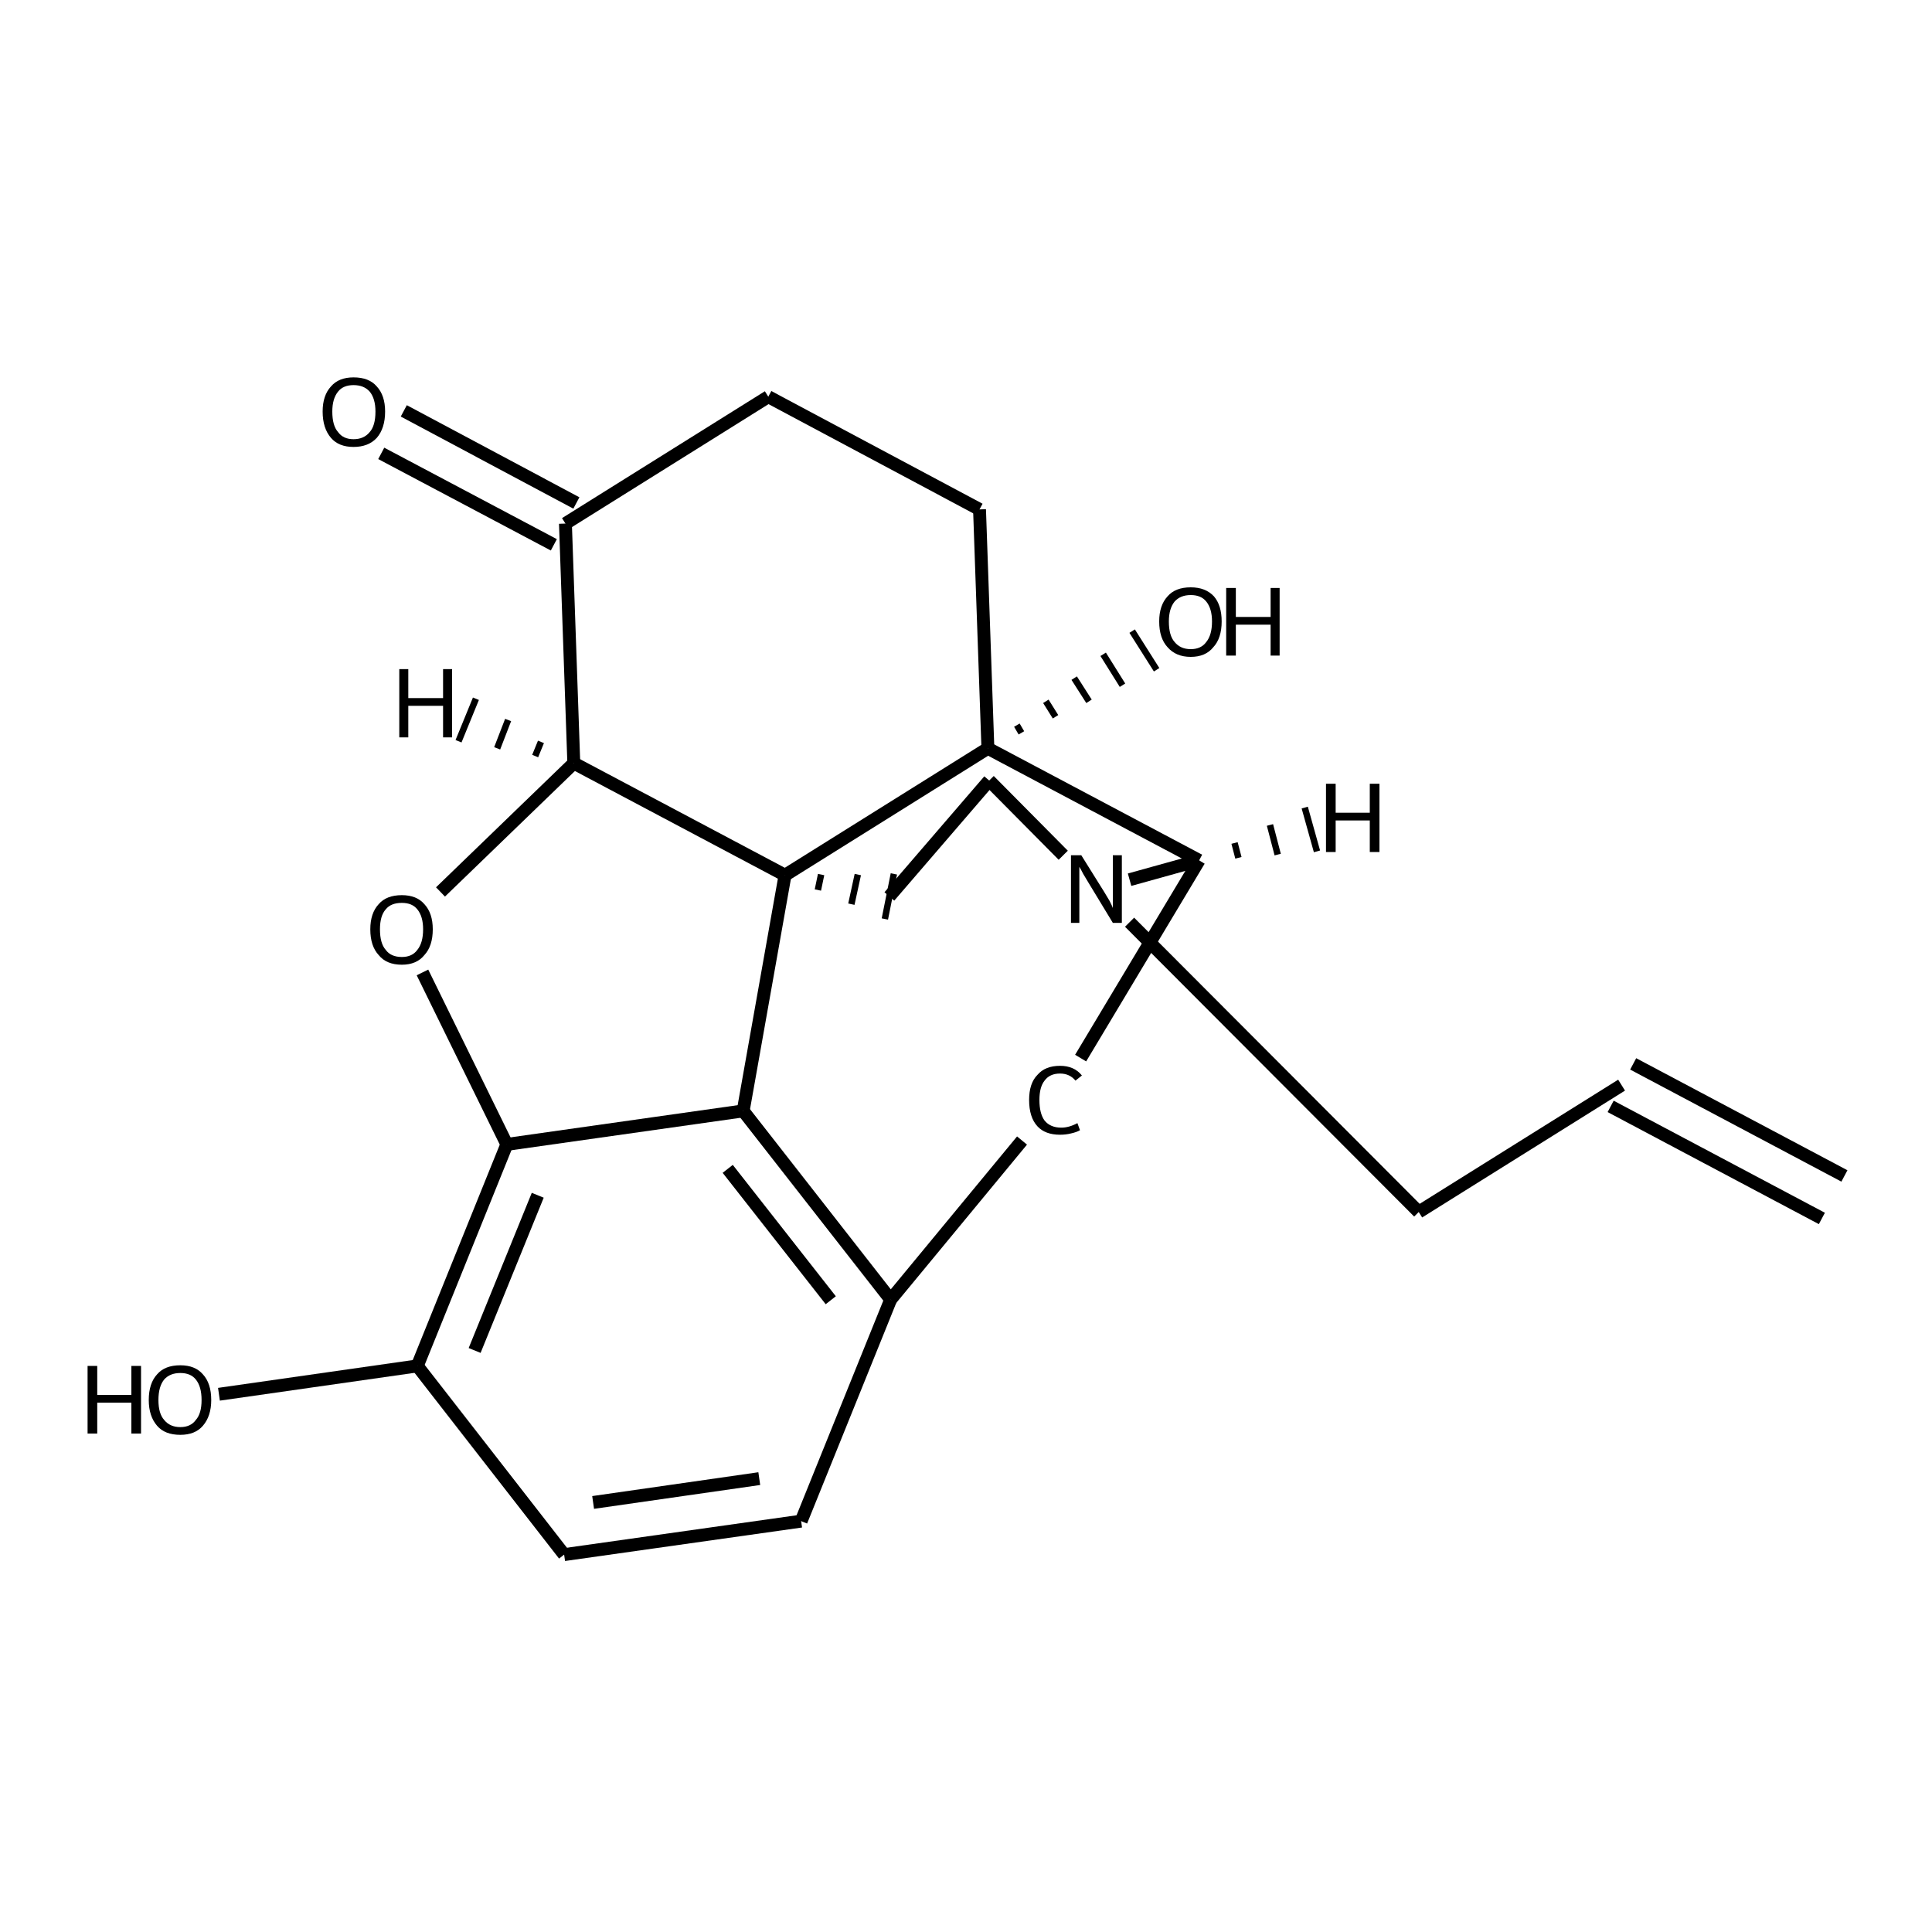 <?xml version='1.0' encoding='iso-8859-1'?>
<svg version='1.1' baseProfile='full'
              xmlns='http://www.w3.org/2000/svg'
                      xmlns:rdkit='http://www.rdkit.org/xml'
                      xmlns:xlink='http://www.w3.org/1999/xlink'
                  xml:space='preserve'
width='300px' height='300px' viewBox='0 0 300 300'>
<!-- END OF HEADER -->
<path class='bond-0 atom-0 atom-1' d='M 282.9,189.2 L 250.1,171.8' style='fill:none;fill-rule:evenodd;stroke:#000000;stroke-width:2.0px;stroke-linecap:butt;stroke-linejoin:miter;stroke-opacity:1' />
<path class='bond-0 atom-0 atom-1' d='M 286.4,182.6 L 253.6,165.2' style='fill:none;fill-rule:evenodd;stroke:#000000;stroke-width:2.0px;stroke-linecap:butt;stroke-linejoin:miter;stroke-opacity:1' />
<path class='bond-1 atom-1 atom-2' d='M 251.8,168.5 L 220.3,188.2' style='fill:none;fill-rule:evenodd;stroke:#000000;stroke-width:2.0px;stroke-linecap:butt;stroke-linejoin:miter;stroke-opacity:1' />
<path class='bond-2 atom-2 atom-3' d='M 220.3,188.2 L 175.4,143.2' style='fill:none;fill-rule:evenodd;stroke:#000000;stroke-width:2.0px;stroke-linecap:butt;stroke-linejoin:miter;stroke-opacity:1' />
<path class='bond-3 atom-3 atom-4' d='M 165.1,132.8 L 153.6,121.2' style='fill:none;fill-rule:evenodd;stroke:#000000;stroke-width:2.0px;stroke-linecap:butt;stroke-linejoin:miter;stroke-opacity:1' />
<path class='bond-4 atom-4 atom-5' d='M 153.6,121.2 L 138.1,139.2' style='fill:none;fill-rule:evenodd;stroke:#000000;stroke-width:2.0px;stroke-linecap:butt;stroke-linejoin:miter;stroke-opacity:1' />
<path class='bond-5 atom-6 atom-5' d='M 127.0,138.2 L 127.5,135.8' style='fill:none;fill-rule:evenodd;stroke:#000000;stroke-width:1.0px;stroke-linecap:butt;stroke-linejoin:miter;stroke-opacity:1' />
<path class='bond-5 atom-6 atom-5' d='M 132.2,140.4 L 133.2,135.8' style='fill:none;fill-rule:evenodd;stroke:#000000;stroke-width:1.0px;stroke-linecap:butt;stroke-linejoin:miter;stroke-opacity:1' />
<path class='bond-5 atom-6 atom-5' d='M 137.4,142.7 L 138.8,135.7' style='fill:none;fill-rule:evenodd;stroke:#000000;stroke-width:1.0px;stroke-linecap:butt;stroke-linejoin:miter;stroke-opacity:1' />
<path class='bond-6 atom-6 atom-7' d='M 121.9,135.9 L 153.4,116.2' style='fill:none;fill-rule:evenodd;stroke:#000000;stroke-width:2.0px;stroke-linecap:butt;stroke-linejoin:miter;stroke-opacity:1' />
<path class='bond-7 atom-7 atom-8' d='M 153.4,116.2 L 186.2,133.6' style='fill:none;fill-rule:evenodd;stroke:#000000;stroke-width:2.0px;stroke-linecap:butt;stroke-linejoin:miter;stroke-opacity:1' />
<path class='bond-8 atom-8 atom-9' d='M 186.2,133.6 L 167.8,164.3' style='fill:none;fill-rule:evenodd;stroke:#000000;stroke-width:2.0px;stroke-linecap:butt;stroke-linejoin:miter;stroke-opacity:1' />
<path class='bond-9 atom-9 atom-10' d='M 158.7,177.1 L 138.3,201.8' style='fill:none;fill-rule:evenodd;stroke:#000000;stroke-width:2.0px;stroke-linecap:butt;stroke-linejoin:miter;stroke-opacity:1' />
<path class='bond-10 atom-10 atom-11' d='M 138.3,201.8 L 115.4,172.5' style='fill:none;fill-rule:evenodd;stroke:#000000;stroke-width:2.0px;stroke-linecap:butt;stroke-linejoin:miter;stroke-opacity:1' />
<path class='bond-10 atom-10 atom-11' d='M 129.0,201.9 L 113.0,181.5' style='fill:none;fill-rule:evenodd;stroke:#000000;stroke-width:2.0px;stroke-linecap:butt;stroke-linejoin:miter;stroke-opacity:1' />
<path class='bond-11 atom-11 atom-12' d='M 115.4,172.5 L 78.7,177.7' style='fill:none;fill-rule:evenodd;stroke:#000000;stroke-width:2.0px;stroke-linecap:butt;stroke-linejoin:miter;stroke-opacity:1' />
<path class='bond-12 atom-12 atom-13' d='M 78.7,177.7 L 65.6,151.0' style='fill:none;fill-rule:evenodd;stroke:#000000;stroke-width:2.0px;stroke-linecap:butt;stroke-linejoin:miter;stroke-opacity:1' />
<path class='bond-13 atom-13 atom-14' d='M 68.4,138.5 L 89.1,118.5' style='fill:none;fill-rule:evenodd;stroke:#000000;stroke-width:2.0px;stroke-linecap:butt;stroke-linejoin:miter;stroke-opacity:1' />
<path class='bond-14 atom-14 atom-15' d='M 89.1,118.5 L 87.8,81.3' style='fill:none;fill-rule:evenodd;stroke:#000000;stroke-width:2.0px;stroke-linecap:butt;stroke-linejoin:miter;stroke-opacity:1' />
<path class='bond-15 atom-15 atom-16' d='M 86.0,84.6 L 59.2,70.4' style='fill:none;fill-rule:evenodd;stroke:#000000;stroke-width:2.0px;stroke-linecap:butt;stroke-linejoin:miter;stroke-opacity:1' />
<path class='bond-15 atom-15 atom-16' d='M 89.5,78.1 L 62.7,63.8' style='fill:none;fill-rule:evenodd;stroke:#000000;stroke-width:2.0px;stroke-linecap:butt;stroke-linejoin:miter;stroke-opacity:1' />
<path class='bond-16 atom-15 atom-17' d='M 87.8,81.3 L 119.3,61.6' style='fill:none;fill-rule:evenodd;stroke:#000000;stroke-width:2.0px;stroke-linecap:butt;stroke-linejoin:miter;stroke-opacity:1' />
<path class='bond-17 atom-17 atom-18' d='M 119.3,61.6 L 152.1,79.1' style='fill:none;fill-rule:evenodd;stroke:#000000;stroke-width:2.0px;stroke-linecap:butt;stroke-linejoin:miter;stroke-opacity:1' />
<path class='bond-18 atom-12 atom-19' d='M 78.7,177.7 L 64.8,212.1' style='fill:none;fill-rule:evenodd;stroke:#000000;stroke-width:2.0px;stroke-linecap:butt;stroke-linejoin:miter;stroke-opacity:1' />
<path class='bond-18 atom-12 atom-19' d='M 83.5,185.6 L 73.7,209.7' style='fill:none;fill-rule:evenodd;stroke:#000000;stroke-width:2.0px;stroke-linecap:butt;stroke-linejoin:miter;stroke-opacity:1' />
<path class='bond-19 atom-19 atom-20' d='M 64.8,212.1 L 87.6,241.4' style='fill:none;fill-rule:evenodd;stroke:#000000;stroke-width:2.0px;stroke-linecap:butt;stroke-linejoin:miter;stroke-opacity:1' />
<path class='bond-20 atom-20 atom-21' d='M 87.6,241.4 L 124.4,236.2' style='fill:none;fill-rule:evenodd;stroke:#000000;stroke-width:2.0px;stroke-linecap:butt;stroke-linejoin:miter;stroke-opacity:1' />
<path class='bond-20 atom-20 atom-21' d='M 92.1,233.3 L 117.9,229.6' style='fill:none;fill-rule:evenodd;stroke:#000000;stroke-width:2.0px;stroke-linecap:butt;stroke-linejoin:miter;stroke-opacity:1' />
<path class='bond-21 atom-19 atom-22' d='M 64.8,212.1 L 34.0,216.5' style='fill:none;fill-rule:evenodd;stroke:#000000;stroke-width:2.0px;stroke-linecap:butt;stroke-linejoin:miter;stroke-opacity:1' />
<path class='bond-22 atom-7 atom-23' d='M 158.6,113.8 L 157.9,112.6' style='fill:none;fill-rule:evenodd;stroke:#000000;stroke-width:1.0px;stroke-linecap:butt;stroke-linejoin:miter;stroke-opacity:1' />
<path class='bond-22 atom-7 atom-23' d='M 163.9,111.3 L 162.4,108.9' style='fill:none;fill-rule:evenodd;stroke:#000000;stroke-width:1.0px;stroke-linecap:butt;stroke-linejoin:miter;stroke-opacity:1' />
<path class='bond-22 atom-7 atom-23' d='M 169.1,108.9 L 166.8,105.3' style='fill:none;fill-rule:evenodd;stroke:#000000;stroke-width:1.0px;stroke-linecap:butt;stroke-linejoin:miter;stroke-opacity:1' />
<path class='bond-22 atom-7 atom-23' d='M 174.3,106.4 L 171.3,101.6' style='fill:none;fill-rule:evenodd;stroke:#000000;stroke-width:1.0px;stroke-linecap:butt;stroke-linejoin:miter;stroke-opacity:1' />
<path class='bond-22 atom-7 atom-23' d='M 179.6,104.0 L 175.8,98.0' style='fill:none;fill-rule:evenodd;stroke:#000000;stroke-width:1.0px;stroke-linecap:butt;stroke-linejoin:miter;stroke-opacity:1' />
<path class='bond-23 atom-8 atom-3' d='M 186.2,133.6 L 175.4,136.6' style='fill:none;fill-rule:evenodd;stroke:#000000;stroke-width:2.0px;stroke-linecap:butt;stroke-linejoin:miter;stroke-opacity:1' />
<path class='bond-24 atom-21 atom-10' d='M 124.4,236.2 L 138.3,201.8' style='fill:none;fill-rule:evenodd;stroke:#000000;stroke-width:2.0px;stroke-linecap:butt;stroke-linejoin:miter;stroke-opacity:1' />
<path class='bond-25 atom-14 atom-6' d='M 89.1,118.5 L 121.9,135.9' style='fill:none;fill-rule:evenodd;stroke:#000000;stroke-width:2.0px;stroke-linecap:butt;stroke-linejoin:miter;stroke-opacity:1' />
<path class='bond-26 atom-11 atom-6' d='M 115.4,172.5 L 121.9,135.9' style='fill:none;fill-rule:evenodd;stroke:#000000;stroke-width:2.0px;stroke-linecap:butt;stroke-linejoin:miter;stroke-opacity:1' />
<path class='bond-27 atom-18 atom-7' d='M 152.1,79.1 L 153.4,116.2' style='fill:none;fill-rule:evenodd;stroke:#000000;stroke-width:2.0px;stroke-linecap:butt;stroke-linejoin:miter;stroke-opacity:1' />
<path class='bond-28 atom-8 atom-24' d='M 192.3,133.2 L 191.7,130.9' style='fill:none;fill-rule:evenodd;stroke:#000000;stroke-width:1.0px;stroke-linecap:butt;stroke-linejoin:miter;stroke-opacity:1' />
<path class='bond-28 atom-8 atom-24' d='M 198.4,132.7 L 197.2,128.1' style='fill:none;fill-rule:evenodd;stroke:#000000;stroke-width:1.0px;stroke-linecap:butt;stroke-linejoin:miter;stroke-opacity:1' />
<path class='bond-28 atom-8 atom-24' d='M 204.5,132.2 L 202.6,125.4' style='fill:none;fill-rule:evenodd;stroke:#000000;stroke-width:1.0px;stroke-linecap:butt;stroke-linejoin:miter;stroke-opacity:1' />
<path class='bond-29 atom-14 atom-25' d='M 84.0,115.2 L 83.1,117.4' style='fill:none;fill-rule:evenodd;stroke:#000000;stroke-width:1.0px;stroke-linecap:butt;stroke-linejoin:miter;stroke-opacity:1' />
<path class='bond-29 atom-14 atom-25' d='M 78.9,111.8 L 77.2,116.2' style='fill:none;fill-rule:evenodd;stroke:#000000;stroke-width:1.0px;stroke-linecap:butt;stroke-linejoin:miter;stroke-opacity:1' />
<path class='bond-29 atom-14 atom-25' d='M 73.9,108.5 L 71.2,115.1' style='fill:none;fill-rule:evenodd;stroke:#000000;stroke-width:1.0px;stroke-linecap:butt;stroke-linejoin:miter;stroke-opacity:1' />
<path class='atom-3' d='M 167.9 132.8
L 171.4 138.4
Q 171.7 138.9, 172.3 139.9
Q 172.8 140.9, 172.8 141.0
L 172.8 132.8
L 174.2 132.8
L 174.2 143.3
L 172.8 143.3
L 169.1 137.2
Q 168.7 136.5, 168.2 135.7
Q 167.8 134.9, 167.6 134.6
L 167.6 143.3
L 166.3 143.3
L 166.3 132.8
L 167.9 132.8
' fill='#000000'/>
<path class='atom-9' d='M 159.8 170.8
Q 159.8 168.2, 161.1 166.9
Q 162.3 165.5, 164.6 165.5
Q 166.8 165.5, 168.0 167.0
L 167.0 167.8
Q 166.1 166.7, 164.6 166.7
Q 163.0 166.7, 162.2 167.8
Q 161.4 168.8, 161.4 170.8
Q 161.4 172.9, 162.2 174.0
Q 163.1 175.1, 164.8 175.1
Q 166.0 175.1, 167.3 174.4
L 167.7 175.5
Q 167.2 175.8, 166.3 176.0
Q 165.5 176.2, 164.6 176.2
Q 162.3 176.2, 161.1 174.9
Q 159.8 173.5, 159.8 170.8
' fill='#000000'/>
<path class='atom-13' d='M 57.5 144.3
Q 57.5 141.8, 58.8 140.4
Q 60.0 139.0, 62.4 139.0
Q 64.7 139.0, 65.9 140.4
Q 67.2 141.8, 67.2 144.3
Q 67.2 146.9, 65.9 148.3
Q 64.7 149.8, 62.4 149.8
Q 60.0 149.8, 58.8 148.3
Q 57.5 146.9, 57.5 144.3
M 62.4 148.6
Q 64.0 148.6, 64.8 147.5
Q 65.7 146.4, 65.7 144.3
Q 65.7 142.3, 64.8 141.2
Q 64.0 140.2, 62.4 140.2
Q 60.7 140.2, 59.9 141.2
Q 59.0 142.2, 59.0 144.3
Q 59.0 146.5, 59.9 147.5
Q 60.7 148.6, 62.4 148.6
' fill='#000000'/>
<path class='atom-16' d='M 50.1 63.9
Q 50.1 61.4, 51.4 60.0
Q 52.6 58.6, 54.9 58.6
Q 57.3 58.6, 58.5 60.0
Q 59.8 61.4, 59.8 63.9
Q 59.8 66.5, 58.5 68.0
Q 57.2 69.4, 54.9 69.4
Q 52.6 69.4, 51.4 68.0
Q 50.1 66.5, 50.1 63.9
M 54.9 68.2
Q 56.5 68.2, 57.4 67.1
Q 58.3 66.1, 58.3 63.9
Q 58.3 61.9, 57.4 60.8
Q 56.5 59.8, 54.9 59.8
Q 53.3 59.8, 52.5 60.8
Q 51.6 61.9, 51.6 63.9
Q 51.6 66.1, 52.5 67.1
Q 53.3 68.2, 54.9 68.2
' fill='#000000'/>
<path class='atom-22' d='M 13.6 212.1
L 15.1 212.1
L 15.1 216.6
L 20.4 216.6
L 20.4 212.1
L 21.9 212.1
L 21.9 222.6
L 20.4 222.6
L 20.4 217.8
L 15.1 217.8
L 15.1 222.6
L 13.6 222.6
L 13.6 212.1
' fill='#000000'/>
<path class='atom-22' d='M 23.1 217.4
Q 23.1 214.8, 24.4 213.4
Q 25.6 212.0, 28.0 212.0
Q 30.3 212.0, 31.5 213.4
Q 32.8 214.8, 32.8 217.4
Q 32.8 219.9, 31.5 221.4
Q 30.3 222.8, 28.0 222.8
Q 25.6 222.8, 24.4 221.4
Q 23.1 219.9, 23.1 217.4
M 28.0 221.6
Q 29.6 221.6, 30.4 220.5
Q 31.3 219.5, 31.3 217.4
Q 31.3 215.3, 30.4 214.2
Q 29.6 213.2, 28.0 213.2
Q 26.4 213.2, 25.5 214.2
Q 24.6 215.3, 24.6 217.4
Q 24.6 219.5, 25.5 220.5
Q 26.4 221.6, 28.0 221.6
' fill='#000000'/>
<path class='atom-23' d='M 180.0 96.5
Q 180.0 94.0, 181.3 92.6
Q 182.5 91.2, 184.9 91.2
Q 187.2 91.2, 188.5 92.6
Q 189.7 94.0, 189.7 96.5
Q 189.7 99.1, 188.4 100.5
Q 187.2 102.0, 184.9 102.0
Q 182.6 102.0, 181.3 100.5
Q 180.0 99.1, 180.0 96.5
M 184.9 100.8
Q 186.5 100.8, 187.3 99.7
Q 188.2 98.6, 188.2 96.5
Q 188.2 94.5, 187.3 93.4
Q 186.5 92.4, 184.9 92.4
Q 183.3 92.4, 182.4 93.4
Q 181.5 94.5, 181.5 96.5
Q 181.5 98.7, 182.4 99.7
Q 183.3 100.8, 184.9 100.8
' fill='#000000'/>
<path class='atom-23' d='M 190.4 91.3
L 191.9 91.3
L 191.9 95.8
L 197.3 95.8
L 197.3 91.3
L 198.7 91.3
L 198.7 101.8
L 197.3 101.8
L 197.3 97.0
L 191.9 97.0
L 191.9 101.8
L 190.4 101.8
L 190.4 91.3
' fill='#000000'/>
<path class='atom-24' d='M 205.9 121.7
L 207.4 121.7
L 207.4 126.2
L 212.7 126.2
L 212.7 121.7
L 214.2 121.7
L 214.2 132.3
L 212.7 132.3
L 212.7 127.4
L 207.4 127.4
L 207.4 132.3
L 205.9 132.3
L 205.9 121.7
' fill='#000000'/>
<path class='atom-25' d='M 62.0 103.9
L 63.4 103.9
L 63.4 108.4
L 68.8 108.4
L 68.8 103.9
L 70.2 103.9
L 70.2 114.5
L 68.8 114.5
L 68.8 109.6
L 63.4 109.6
L 63.4 114.5
L 62.0 114.5
L 62.0 103.9
' fill='#000000'/>
</svg>
